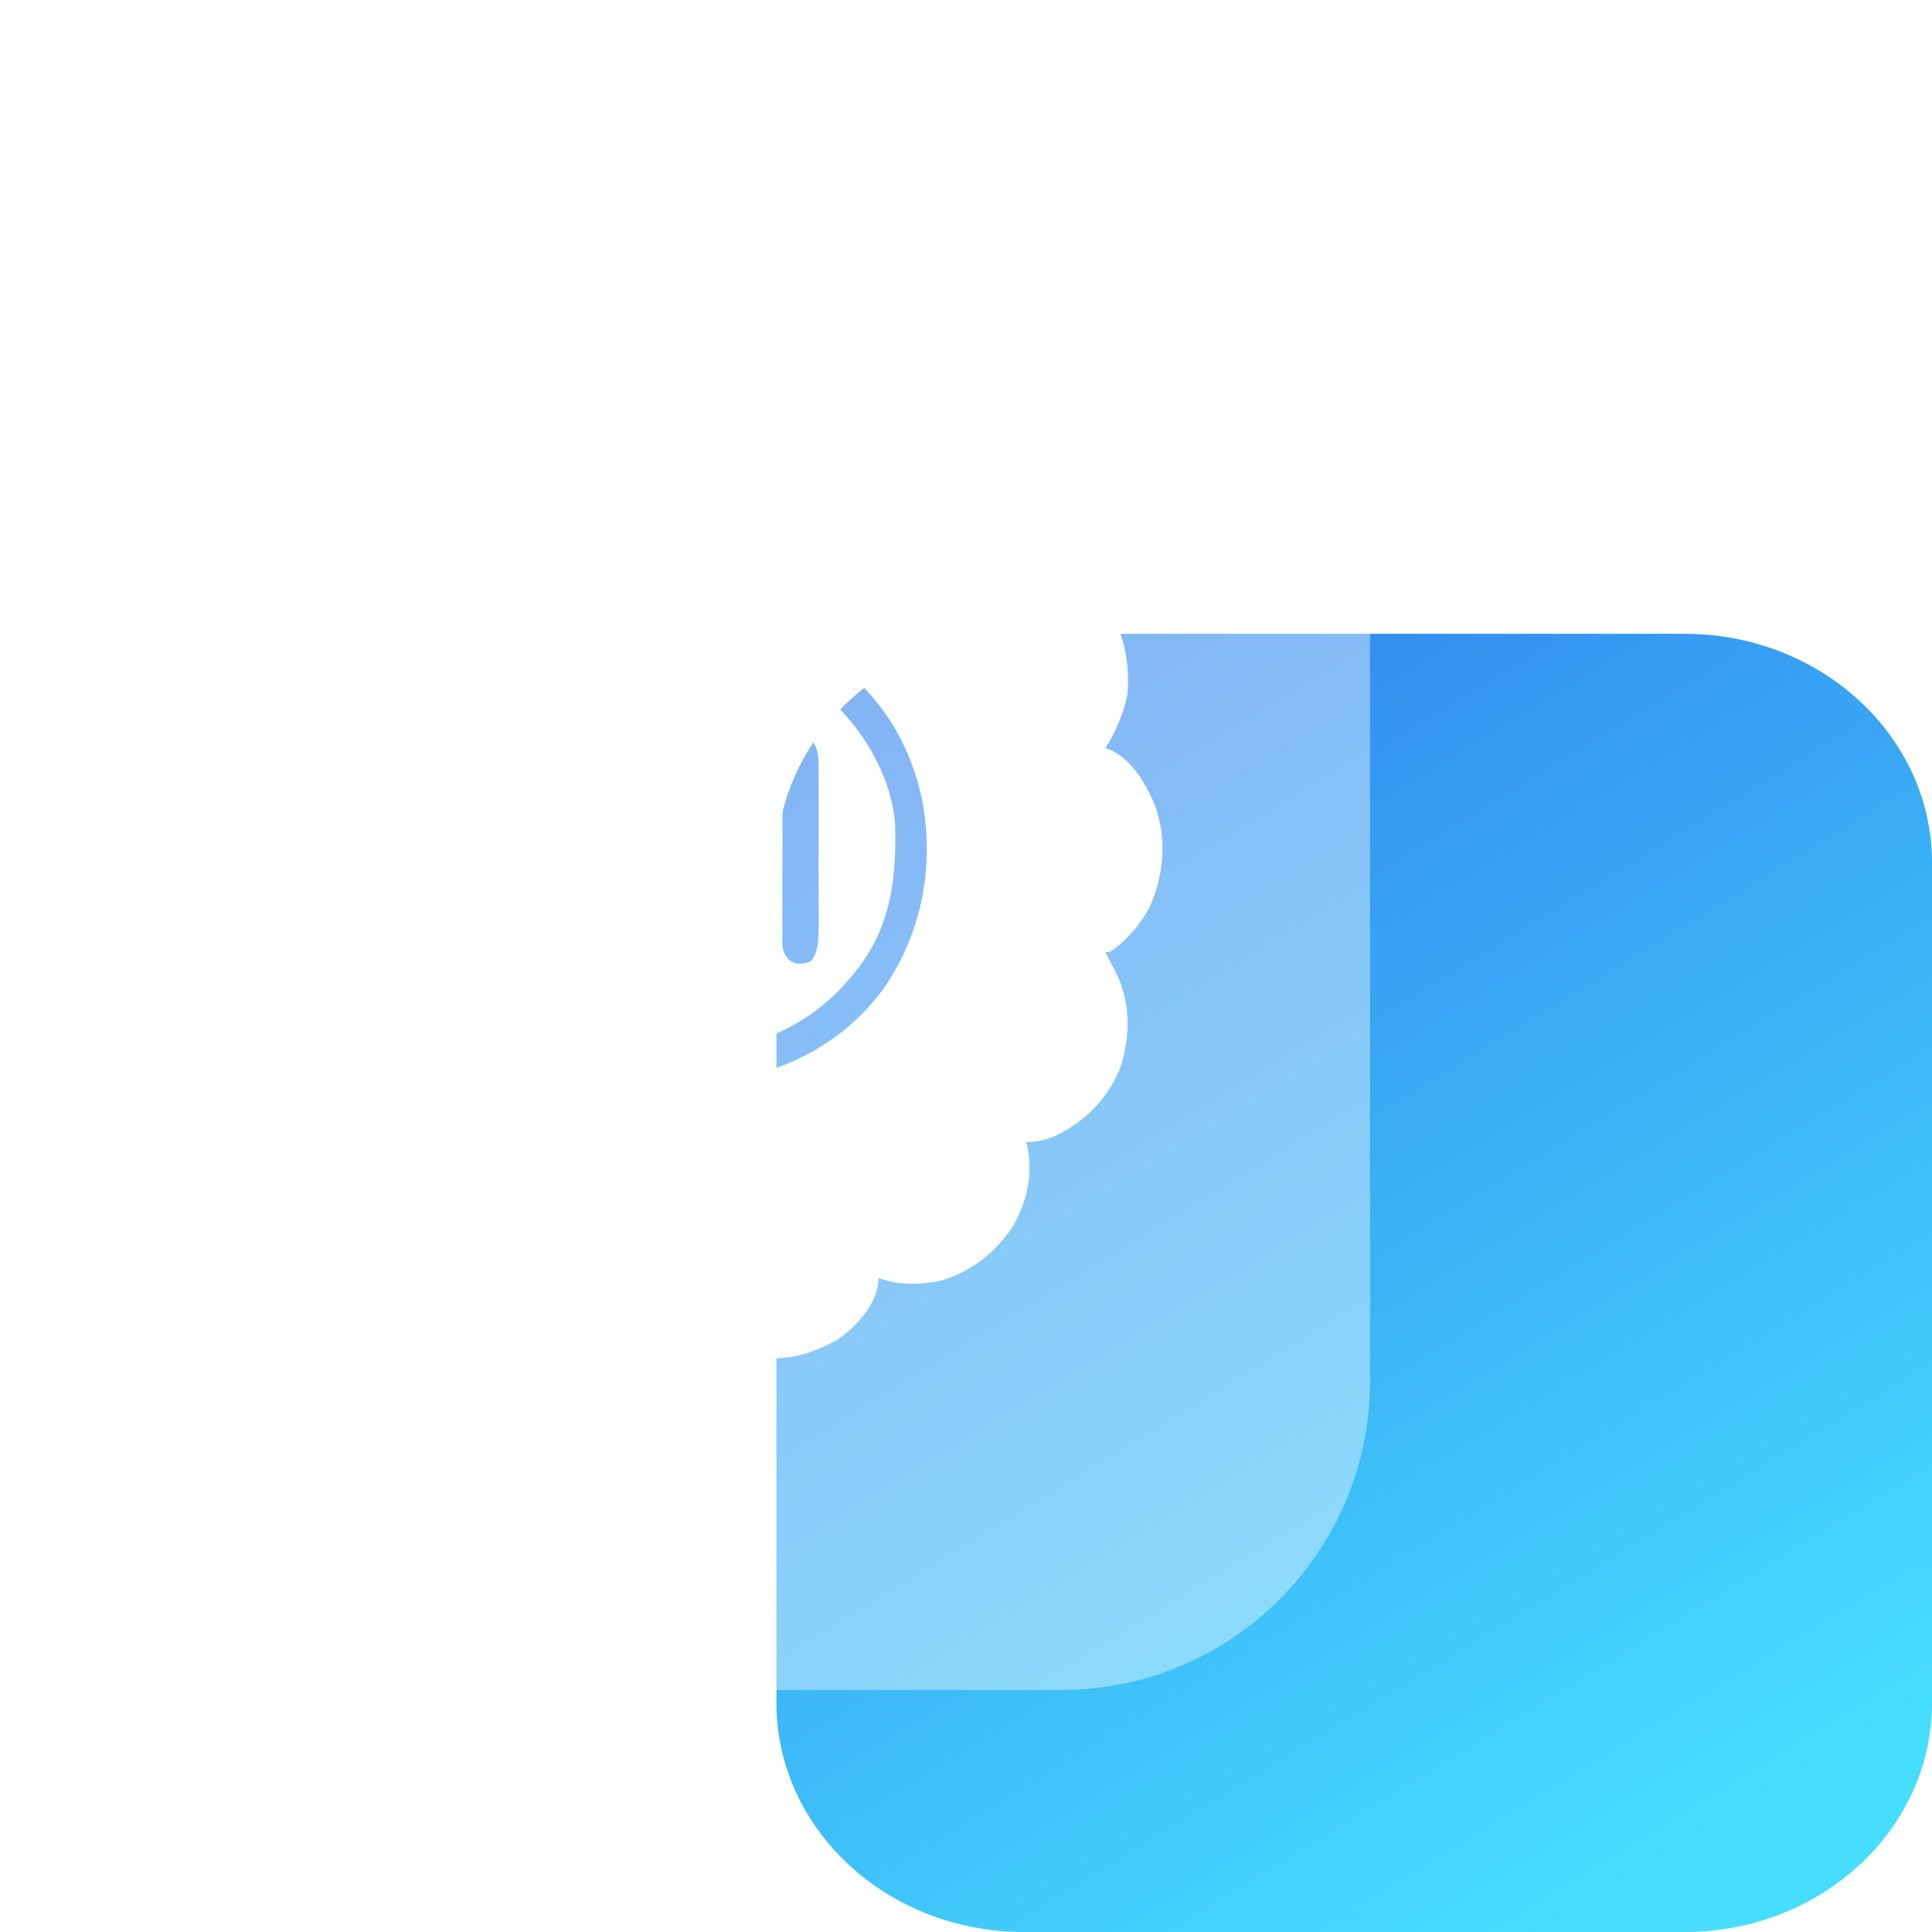 <svg width="50" height="50" viewBox="0 0 50 50" fill="none" xmlns="http://www.w3.org/2000/svg">
<path d="M20.094 22.331C20.094 19.057 22.963 16.402 26.503 16.402H40.655H43.593C47.132 16.402 50.001 19.057 50.001 22.331V24.802V44.071C50.001 47.346 47.132 50.001 43.593 50.001H26.503C22.963 50.001 20.094 47.346 20.094 44.071V22.331Z" fill="url(#paint0_linear_6904_582)"/>
<g filter="url(#filter0_b_6904_582)">
<rect width="35.457" height="43.737" rx="8" fill="white" fill-opacity="0.4"/>
</g>
<path d="M21.453 9.202C22.035 9.553 22.542 10.024 22.746 10.692C22.746 10.769 22.746 10.846 22.746 10.926C22.794 10.907 22.843 10.888 22.892 10.869C23.598 10.663 24.389 10.8 25.029 11.134C25.798 11.594 26.332 12.256 26.575 13.124C26.654 13.546 26.682 14.028 26.555 14.442C26.621 14.447 26.688 14.451 26.756 14.456C27.461 14.547 28.099 15.025 28.547 15.555C29.066 16.265 29.246 17.079 29.179 17.947C29.095 18.45 28.874 18.934 28.606 19.364C28.649 19.378 28.692 19.393 28.736 19.408C29.306 19.663 29.668 20.307 29.898 20.861C30.202 21.728 30.122 22.659 29.746 23.489C29.491 23.952 29.161 24.338 28.723 24.637C28.684 24.637 28.645 24.637 28.606 24.637C28.634 24.692 28.662 24.746 28.691 24.802C28.729 24.875 28.766 24.948 28.803 25.022C28.831 25.075 28.831 25.075 28.86 25.13C29.255 25.909 29.259 26.74 29.016 27.567C28.715 28.386 28.099 29.024 27.314 29.394C27.056 29.502 26.834 29.559 26.555 29.559C26.564 29.589 26.573 29.619 26.583 29.651C26.741 30.392 26.574 31.133 26.189 31.774C25.724 32.453 25.104 32.931 24.306 33.154C23.793 33.246 23.236 33.266 22.746 33.075C22.737 33.148 22.727 33.222 22.717 33.298C22.593 33.852 22.151 34.34 21.692 34.657C20.974 35.071 20.237 35.267 19.415 35.089C19.039 34.943 18.764 34.657 18.582 34.3C18.42 33.891 18.402 33.486 18.404 33.051C18.404 32.997 18.404 32.942 18.404 32.886C18.404 32.708 18.404 32.529 18.405 32.35C18.405 32.226 18.405 32.101 18.405 31.977C18.405 31.651 18.406 31.324 18.406 30.997C18.407 30.664 18.407 30.331 18.407 29.997C18.408 29.343 18.409 28.689 18.41 28.035C18.45 28.028 18.489 28.02 18.53 28.012C18.712 27.976 18.894 27.94 19.076 27.903C19.138 27.891 19.2 27.879 19.264 27.867C20.751 27.565 22.093 26.72 22.953 25.459C23.887 24.036 24.185 22.33 23.858 20.671C23.634 19.635 23.176 18.678 22.453 17.899C22.41 17.852 22.368 17.805 22.323 17.757C21.421 16.811 20.23 16.318 18.968 16.074C18.914 16.064 18.86 16.053 18.805 16.042C18.673 16.016 18.542 15.991 18.41 15.965C18.406 15.243 18.403 14.521 18.401 13.798C18.4 13.463 18.399 13.127 18.397 12.792C18.395 12.468 18.394 12.144 18.394 11.82C18.393 11.697 18.393 11.573 18.392 11.45C18.38 9.87 18.38 9.87 18.82 9.344C19.526 8.63 20.624 8.756 21.453 9.202Z" fill="white"/>
<path d="M16.889 9.081C17.264 9.365 17.485 9.787 17.552 10.252C17.559 10.405 17.559 10.556 17.557 10.709C17.557 10.767 17.557 10.824 17.557 10.883C17.557 11.07 17.555 11.257 17.553 11.444C17.553 11.575 17.553 11.705 17.552 11.836C17.551 12.178 17.549 12.52 17.547 12.861C17.544 13.211 17.543 13.561 17.542 13.91C17.539 14.595 17.535 15.28 17.53 15.964C17.462 15.976 17.394 15.988 17.323 16C17.232 16.016 17.142 16.032 17.051 16.047C17.006 16.055 16.961 16.063 16.915 16.071C16.601 16.126 16.297 16.193 15.996 16.298C15.953 16.312 15.909 16.327 15.865 16.343C15.22 16.573 14.655 16.93 14.132 17.371C14.095 17.4 14.057 17.429 14.018 17.459C12.885 18.373 12.21 19.877 12.023 21.296C12.015 21.347 12.007 21.397 11.999 21.449C11.842 22.713 12.173 23.95 12.784 25.046C12.832 25.133 12.832 25.133 12.881 25.222C13.647 26.513 14.979 27.427 16.411 27.828C16.625 27.882 16.842 27.918 17.06 27.955C17.128 27.966 17.128 27.966 17.198 27.978C17.309 27.997 17.419 28.016 17.53 28.035C17.535 28.79 17.538 29.544 17.54 30.299C17.541 30.65 17.542 31 17.544 31.351C17.546 31.689 17.547 32.028 17.547 32.366C17.547 32.495 17.548 32.624 17.549 32.753C17.55 32.934 17.55 33.115 17.55 33.296C17.551 33.349 17.552 33.402 17.552 33.457C17.55 33.979 17.428 34.408 17.061 34.789C16.65 35.147 16.195 35.169 15.668 35.147C14.938 35.094 14.252 34.717 13.755 34.184C13.482 33.844 13.272 33.516 13.253 33.074C13.195 33.093 13.136 33.111 13.076 33.131C12.371 33.331 11.612 33.197 10.972 32.868C10.228 32.425 9.637 31.752 9.411 30.901C9.35 30.482 9.31 29.962 9.444 29.558C9.382 29.555 9.319 29.551 9.254 29.547C8.554 29.456 7.934 29.064 7.496 28.518C6.97 27.753 6.697 26.902 6.835 25.975C6.929 25.507 7.104 25.11 7.335 24.695C7.297 24.666 7.259 24.638 7.219 24.609C6.475 24.038 6.067 23.345 5.929 22.41C5.847 21.406 6.104 20.556 6.746 19.785C6.909 19.61 7.071 19.486 7.277 19.363C7.315 19.363 7.354 19.363 7.394 19.363C7.37 19.327 7.347 19.291 7.323 19.253C6.844 18.487 6.706 17.739 6.874 16.847C7.038 16.151 7.356 15.643 7.862 15.144C7.896 15.11 7.93 15.075 7.965 15.04C8.379 14.65 8.883 14.469 9.444 14.441C9.435 14.411 9.426 14.38 9.416 14.349C9.261 13.623 9.423 12.892 9.785 12.255C10.258 11.527 10.898 11.05 11.747 10.832C11.954 10.801 12.158 10.797 12.367 10.797C12.427 10.796 12.427 10.796 12.488 10.795C12.764 10.794 12.991 10.839 13.253 10.925C13.255 10.87 13.258 10.814 13.26 10.757C13.337 10.235 13.735 9.782 14.132 9.46C14.907 8.927 16.01 8.546 16.889 9.081Z" fill="white"/>
<path d="M21.577 18.202C22.415 18.981 23.088 20.187 23.167 21.346C23.207 22.908 23.008 24.207 21.925 25.398C21.878 25.451 21.83 25.504 21.781 25.559C21.227 26.145 20.571 26.573 19.816 26.863C19.76 26.885 19.703 26.906 19.646 26.928C18.523 27.316 17.364 27.274 16.241 26.922C16.19 26.905 16.138 26.889 16.085 26.873C15.323 26.601 14.697 26.078 14.132 25.515C14.094 25.478 14.055 25.441 14.016 25.403C13.045 24.392 12.812 23.03 12.827 21.686C12.867 20.287 13.536 19.027 14.542 18.074C16.631 16.255 19.538 16.466 21.577 18.202ZM15.281 19.826C14.954 20.252 14.83 20.732 14.824 21.259C14.823 21.333 14.822 21.407 14.821 21.484C14.82 21.564 14.82 21.645 14.819 21.725C14.819 21.766 14.819 21.807 14.818 21.849C14.817 22.064 14.816 22.279 14.815 22.495C14.814 22.672 14.812 22.85 14.81 23.028C14.807 23.244 14.806 23.459 14.805 23.674C14.805 23.756 14.804 23.838 14.803 23.92C14.801 24.035 14.801 24.149 14.801 24.264C14.801 24.329 14.8 24.394 14.8 24.461C14.847 24.695 14.942 24.784 15.128 24.929C15.343 24.933 15.475 24.928 15.638 24.781C15.749 24.572 15.736 24.37 15.731 24.139C15.731 24.097 15.731 24.055 15.731 24.011C15.73 23.853 15.727 23.695 15.725 23.538C15.722 23.185 15.718 22.832 15.714 22.468C16.526 22.468 17.338 22.468 18.175 22.468C18.157 23.534 18.157 23.534 18.149 23.869C18.148 23.957 18.147 24.045 18.146 24.134C18.145 24.179 18.143 24.224 18.142 24.271C18.142 24.518 18.155 24.61 18.31 24.814C18.464 24.95 18.464 24.95 18.68 24.933C18.901 24.863 18.943 24.833 19.054 24.637C19.081 24.464 19.081 24.464 19.078 24.271C19.078 24.197 19.079 24.123 19.08 24.047C19.08 23.967 19.08 23.886 19.079 23.805C19.08 23.722 19.08 23.638 19.08 23.555C19.081 23.38 19.081 23.205 19.08 23.03C19.079 22.808 19.081 22.586 19.082 22.363C19.084 22.191 19.084 22.018 19.083 21.846C19.083 21.764 19.084 21.682 19.084 21.6C19.09 20.893 18.996 20.265 18.525 19.713C18.086 19.274 17.559 19.071 16.941 19.048C16.287 19.072 15.729 19.358 15.281 19.826ZM20.392 19.156C20.238 19.369 20.251 19.569 20.253 19.822C20.253 19.874 20.252 19.927 20.252 19.98C20.25 20.153 20.251 20.326 20.251 20.498C20.251 20.618 20.251 20.738 20.25 20.858C20.25 21.11 20.25 21.361 20.251 21.612C20.252 21.935 20.25 22.257 20.248 22.579C20.247 22.827 20.247 23.075 20.248 23.323C20.248 23.441 20.247 23.56 20.246 23.679C20.245 23.845 20.246 24.011 20.247 24.177C20.247 24.227 20.246 24.276 20.245 24.326C20.249 24.558 20.262 24.67 20.42 24.844C20.579 24.945 20.579 24.945 20.79 24.937C20.997 24.89 20.997 24.89 21.087 24.722C21.18 24.476 21.188 24.277 21.186 24.016C21.186 23.967 21.187 23.918 21.187 23.867C21.188 23.704 21.187 23.542 21.187 23.38C21.187 23.267 21.187 23.154 21.187 23.041C21.188 22.804 21.187 22.568 21.186 22.331C21.185 22.028 21.186 21.725 21.187 21.421C21.188 21.188 21.187 20.955 21.187 20.721C21.187 20.61 21.187 20.498 21.187 20.386C21.188 20.23 21.187 20.073 21.186 19.917C21.186 19.871 21.187 19.825 21.187 19.778C21.184 19.513 21.153 19.339 20.988 19.129C20.777 19.023 20.588 19.023 20.392 19.156Z" fill="white"/>
<path d="M17.55 20.037C17.803 20.183 17.974 20.399 18.117 20.652C18.176 20.886 18.176 20.886 18.176 21.531C17.364 21.531 16.552 21.531 15.715 21.531C15.715 20.669 15.715 20.669 15.996 20.36C16.439 19.956 16.972 19.786 17.55 20.037Z" fill="white"/>
<defs>
<filter id="filter0_b_6904_582" x="-10" y="-10" width="55.457" height="63.737" filterUnits="userSpaceOnUse" color-interpolation-filters="sRGB">
<feFlood flood-opacity="0" result="BackgroundImageFix"/>
<feGaussianBlur in="BackgroundImageFix" stdDeviation="5"/>
<feComposite in2="SourceAlpha" operator="in" result="effect1_backgroundBlur_6904_582"/>
<feBlend mode="normal" in="SourceGraphic" in2="effect1_backgroundBlur_6904_582" result="shape"/>
</filter>
<linearGradient id="paint0_linear_6904_582" x1="23.049" y1="16.402" x2="42.62" y2="48.42" gradientUnits="userSpaceOnUse">
<stop stop-color="#2F80ED"/>
<stop offset="1" stop-color="#46DDFF"/>
</linearGradient>
</defs>
</svg>

